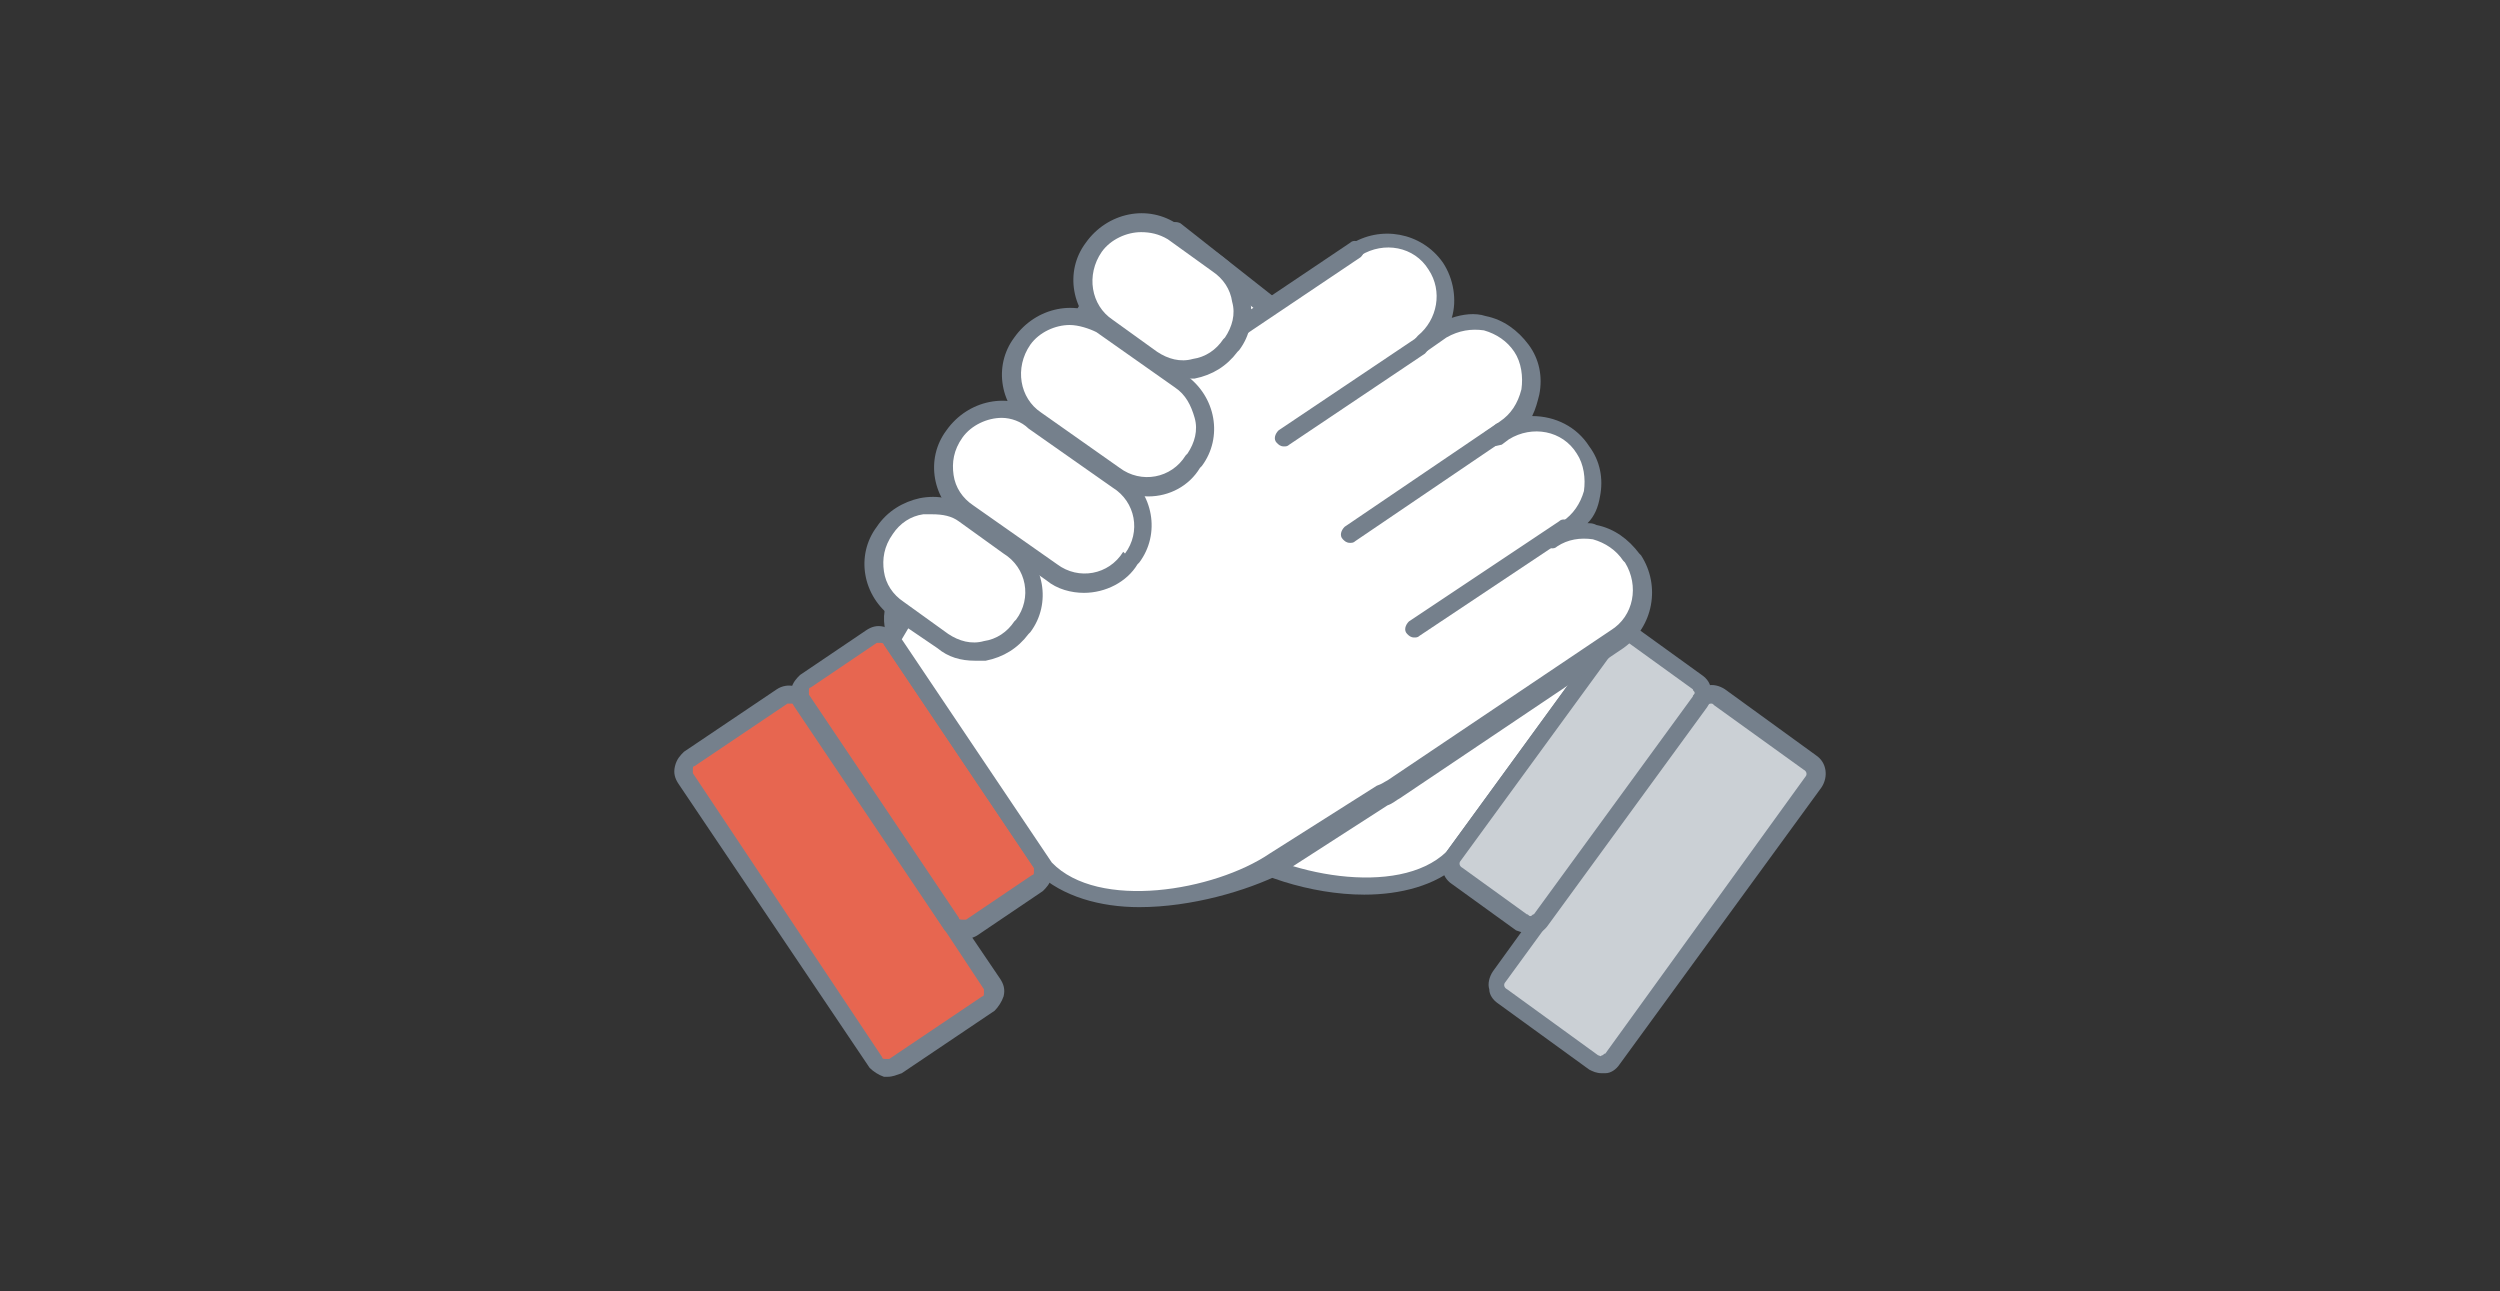 <?xml version="1.0" encoding="utf-8"?>
<!-- Generator: Adobe Illustrator 27.2.0, SVG Export Plug-In . SVG Version: 6.00 Build 0)  -->
<svg version="1.1" id="Capa_1" xmlns="http://www.w3.org/2000/svg" xmlns:xlink="http://www.w3.org/1999/xlink" x="0px" y="0px"
	 viewBox="0 0 140 72.3" style="enable-background:new 0 0 140 72.3;" xml:space="preserve">
<rect x="0" y="0" width="140" height="72.3" fill="#333333" stroke="none"/>
<style type="text/css">
	.st0{fill:#FFFFFF;}
	.st1{fill:#75808C;}
	.st2{fill:#CBD0D5;}
	.st3{fill:none;stroke:#75808C;stroke-linecap:round;stroke-linejoin:round;stroke-miterlimit:10;}
	.st4{fill:#E76650;}
</style>
<g>
	<g>
		<g>
			<path class="st0" d="M91.4,34.2L81.3,48.1c-3,2.8-9.7,1.5-12.9-0.8l-8.7-6.1c-4.5-3.2-5.4-14.2-2.2-18.7l8.2-9.4l25.4,20
				L91.4,34.2z"/>
			<path class="st1" d="M76.4,50.1c-3,0-6.3-1.1-8.2-2.5l-8.7-6.1c-2.2-1.6-3.7-5-4.2-9.3c-0.4-4.1,0.3-8,1.9-10.2l8.2-9.4
				c0.2-0.2,0.5-0.2,0.7-0.1l25.4,20c0.1,0.1,0.2,0.2,0.2,0.3l0.3,1.2c0,0.1,0,0.3-0.1,0.4L81.7,48.4C80.4,49.6,78.4,50.1,76.4,50.1
				z M65.8,13.8l-7.8,9c-1.4,2-2.1,5.6-1.7,9.4c0.4,3.9,1.8,7.1,3.8,8.5l8.7,6.1c3,2.2,9.5,3.5,12.2,0.9l9.9-13.6l-0.2-0.8
				L65.8,13.8z"/>
		</g>
		<g>
			<path class="st2" d="M90.3,59.3l11.2-15.5c0.3-0.3,0.2-0.8-0.2-1.1l-5.1-3.7c-0.3-0.3-0.8-0.2-1.1,0.2L83.9,54.7
				c-0.3,0.3-0.2,0.8,0.2,1.1l5.1,3.7C89.6,59.8,90.1,59.7,90.3,59.3z"/>
			<path class="st1" d="M89.7,60.1c-0.3,0-0.5-0.1-0.7-0.2l-5.1-3.7c-0.3-0.2-0.5-0.5-0.5-0.8c-0.1-0.3,0-0.7,0.2-1l11.2-15.5
				c0.2-0.3,0.5-0.5,0.8-0.5c0.3-0.1,0.7,0,1,0.2l5.1,3.7c0.6,0.4,0.7,1.2,0.3,1.8L90.7,59.6c-0.2,0.3-0.5,0.5-0.8,0.5
				C89.8,60.1,89.7,60.1,89.7,60.1z M95.8,39.4C95.8,39.4,95.8,39.4,95.8,39.4c-0.1,0-0.2,0.1-0.2,0.1L84.3,55
				c-0.1,0.1-0.1,0.3,0.1,0.4l5.1,3.7c0.1,0,0.1,0.1,0.2,0c0.1,0,0.1-0.1,0.2-0.1c0,0,0,0,0,0l11.2-15.5c0.1-0.1,0.1-0.3-0.1-0.4
				L96,39.5C95.9,39.4,95.9,39.4,95.8,39.4z"/>
		</g>
		<g>
			<path class="st2" d="M86.3,51.4l8.9-12.2c0.3-0.4,0.2-0.8-0.2-1.1l-3.6-2.6c-0.4-0.3-0.8-0.2-1.1,0.2l-8.9,12.2
				c-0.3,0.4-0.2,0.8,0.2,1.1l3.6,2.6C85.6,51.9,86.1,51.8,86.3,51.4z"/>
			<path class="st1" d="M85.7,52.3c-0.3,0-0.5-0.1-0.8-0.2l-3.6-2.6c-0.6-0.4-0.7-1.2-0.3-1.8l8.9-12.2c0.2-0.3,0.5-0.5,0.8-0.5
				c0.3-0.1,0.7,0,1,0.2l3.6,2.6c0.3,0.2,0.5,0.5,0.5,0.8c0.1,0.3,0,0.7-0.2,1l-8.9,12.2c-0.2,0.3-0.5,0.5-0.8,0.5
				C85.8,52.3,85.7,52.3,85.7,52.3z M90.9,35.9C90.9,35.9,90.9,35.9,90.9,35.9c-0.1,0-0.2,0.1-0.2,0.1l-8.9,12.2
				c-0.1,0.1-0.1,0.3,0.1,0.4l3.6,2.6c0.1,0,0.1,0.1,0.2,0.1c0.1,0,0.1-0.1,0.2-0.1h0L94.8,39c0-0.1,0.1-0.1,0.1-0.2
				c0-0.1-0.1-0.1-0.1-0.2l-3.6-2.6C91.1,35.9,91,35.9,90.9,35.9z"/>
		</g>
		<path class="st3" d="M59.9,33.6"/>
		<path class="st1" d="M63.8,29.1c-0.5,0-1-0.1-1.5-0.4l-4.5-2.7c-0.7-0.4-1.2-1.1-1.4-1.9c-0.2-0.8-0.1-1.6,0.4-2.3
			c0.6-0.9,1.6-1.5,2.7-1.5c0.6,0,1.1,0.2,1.6,0.4l4.4,2.6c0.7,0.4,1.2,1.1,1.4,1.9c0.2,0.8,0.1,1.6-0.4,2.3
			C65.9,28.6,64.9,29.1,63.8,29.1z M59.4,21.4c-0.8,0-1.4,0.4-1.8,1c0,0,0,0,0,0c-0.3,0.5-0.4,1-0.2,1.5c0.1,0.5,0.5,1,1,1.3
			l4.5,2.7c0.3,0.2,0.6,0.2,1,0.2c0.7,0,1.4-0.4,1.8-1c0.3-0.5,0.4-1,0.2-1.5c-0.1-0.5-0.5-1-1-1.3l-4.4-2.6
			C60.1,21.5,59.8,21.4,59.4,21.4z M57.1,22.2L57.1,22.2L57.1,22.2z"/>
		<path class="st1" d="M60.5,34.8c-0.6,0-1.1-0.2-1.6-0.4l-4.6-2.7c-0.7-0.4-1.2-1.1-1.4-1.9c-0.2-0.8-0.1-1.6,0.4-2.3v0
			c0.6-0.9,1.6-1.5,2.7-1.5c0.6,0,1.1,0.2,1.6,0.4l4.6,2.7c0.7,0.4,1.2,1.1,1.4,1.9c0.2,0.8,0.1,1.6-0.4,2.3
			C62.6,34.3,61.6,34.8,60.5,34.8z M54.1,28L54.1,28c-0.3,0.5-0.4,1-0.2,1.5c0.1,0.5,0.5,1,1,1.3l4.6,2.7c1,0.6,2.3,0.2,2.9-0.7
			c0.3-0.5,0.4-1,0.2-1.5c-0.1-0.5-0.5-1-1-1.3l-4.6-2.7C56.1,26.7,54.7,27.1,54.1,28z"/>
		<path class="st1" d="M55.1,39.2c-0.6,0-1.1-0.2-1.6-0.4l-2.5-1.5c-0.7-0.4-1.2-1.1-1.4-1.9c-0.2-0.8-0.1-1.6,0.4-2.3
			c0.6-0.9,1.6-1.5,2.7-1.5c0.6,0,1.1,0.2,1.6,0.4l2.5,1.5c0.7,0.4,1.2,1.1,1.4,1.9c0.2,0.8,0.1,1.6-0.4,2.3
			C57.2,38.7,56.2,39.2,55.1,39.2z M52.5,32.6c-0.7,0-1.4,0.4-1.8,1c0,0,0,0,0,0c-0.3,0.5-0.4,1-0.2,1.5c0.1,0.5,0.5,1,1,1.3
			l2.5,1.5c1,0.6,2.3,0.2,2.9-0.7c0.3-0.5,0.4-1,0.2-1.5c-0.1-0.5-0.5-1-1-1.3l-2.5-1.5C53.3,32.7,52.9,32.6,52.5,32.6z M50.3,33.4
			L50.3,33.4L50.3,33.4z"/>
		<g>
			<path class="st4" d="M49.1,59.5L38.4,43.6c-0.2-0.4-0.1-0.8,0.2-1.1l5.2-3.5c0.4-0.2,0.8-0.1,1.1,0.2l10.6,15.9
				c0.2,0.4,0.1,0.8-0.2,1.1l-5.2,3.5C49.8,59.9,49.3,59.8,49.1,59.5z"/>
			<path class="st1" d="M49.7,60.3c-0.1,0-0.2,0-0.2,0c-0.3-0.1-0.6-0.3-0.8-0.5L38,43.9c-0.2-0.3-0.3-0.6-0.2-1s0.3-0.6,0.5-0.8
				l5.2-3.5c0.6-0.4,1.4-0.2,1.8,0.4L56,54.8c0.2,0.3,0.3,0.6,0.2,1c-0.1,0.3-0.3,0.6-0.5,0.8l-5.2,3.5C50.2,60.2,50,60.3,49.7,60.3
				z M44.3,39.4c-0.1,0-0.1,0-0.2,0l-5.2,3.5c-0.1,0-0.1,0.1-0.1,0.2c0,0.1,0,0.1,0,0.2l10.6,15.9l0,0c0,0.1,0.1,0.1,0.2,0.1
				c0.1,0,0.1,0,0.2,0l5.2-3.5c0.1,0,0.1-0.1,0.1-0.2c0-0.1,0-0.1,0-0.2L44.6,39.5C44.5,39.4,44.4,39.4,44.3,39.4z"/>
		</g>
		<g>
			<path class="st4" d="M53.4,51.7L45,39.2c-0.2-0.4-0.1-0.8,0.2-1.1l3.7-2.5c0.4-0.2,0.8-0.1,1.1,0.2l8.4,12.5
				c0.2,0.4,0.1,0.8-0.2,1.1L54.5,52C54.1,52.2,53.6,52.1,53.4,51.7z"/>
			<path class="st1" d="M54,52.6c-0.1,0-0.2,0-0.3,0c-0.3-0.1-0.6-0.3-0.8-0.5l-8.4-12.5c-0.2-0.3-0.3-0.6-0.2-1s0.3-0.6,0.5-0.8
				l3.7-2.5c0.3-0.2,0.6-0.3,1-0.2c0.3,0.1,0.6,0.3,0.8,0.5l8.4,12.5c0.2,0.3,0.3,0.6,0.2,1s-0.3,0.6-0.5,0.8l-3.7,2.5
				C54.5,52.5,54.3,52.6,54,52.6z M49.3,36c-0.1,0-0.1,0-0.2,0l-3.7,2.5c-0.1,0-0.1,0.1-0.1,0.2c0,0.1,0,0.1,0,0.2l8.4,12.5l0,0
				c0,0.1,0.1,0.1,0.2,0.1c0.1,0,0.1,0,0.2,0l3.7-2.5c0.1,0,0.1-0.1,0.1-0.2c0-0.1,0-0.1,0-0.2l-8.4-12.5C49.5,36.1,49.5,36,49.3,36
				C49.4,36,49.4,36,49.3,36z"/>
		</g>
		<g>
			<path class="st0" d="M91.3,31.2l-0.1-0.1c-1-1.5-3-1.9-4.5-0.9l0.9-0.6c1.5-1,1.9-3,0.9-4.5c-1-1.5-3-1.9-4.5-0.9l-0.4,0.3
				c0,0,0.7-0.5,0.7-0.5c1.5-1,1.9-3,0.9-4.5c-1-1.5-3-1.9-4.5-0.9l-1,0.7c1.3-1,1.7-2.9,0.7-4.4c-1-1.5-3-1.9-4.5-0.9l-5.8,3.9
				l-7.5-3.4L49.9,35.8l8.6,12.8c2.9,2.9,9.6,1.8,12.9-0.3l6-3.8c0.2-0.1,0.4-0.2,0.6-0.3l2.4-1.6l0,0c0,0,0,0,0,0l10.1-6.8
				C91.9,34.7,92.3,32.7,91.3,31.2z"/>
			<path class="st1" d="M63.8,50.8c-2.2,0-4.3-0.6-5.7-1.9l-8.6-12.8c-0.1-0.2-0.1-0.4,0-0.5l12.6-21.3c0.1-0.2,0.4-0.3,0.6-0.2
				l7.3,3.3l5.6-3.7c1.7-1.1,4-0.7,5.2,1c0.6,0.9,0.8,2.1,0.5,3.1c0.6-0.2,1.3-0.3,1.9-0.1c1,0.2,1.8,0.8,2.4,1.6
				c0.6,0.8,0.8,1.8,0.6,2.8c-0.1,0.4-0.2,0.8-0.4,1.2c1.3,0,2.5,0.6,3.2,1.7c0.6,0.8,0.8,1.8,0.6,2.8c-0.1,0.6-0.3,1.1-0.7,1.5
				c0.2,0,0.3,0,0.5,0.1c1,0.2,1.8,0.8,2.4,1.6l0.1,0.1v0c1.1,1.7,0.7,4-1,5.2l-12.5,8.4c-0.2,0.1-0.4,0.3-0.7,0.4l-5.9,3.8
				C69.8,49.9,66.7,50.8,63.8,50.8z M50.5,35.8l8.4,12.5c2.6,2.7,9.1,1.6,12.2-0.5l6-3.8c0.3-0.1,0.4-0.2,0.6-0.3l12.5-8.4
				c1.3-0.8,1.6-2.5,0.8-3.8l-0.1-0.1c-0.4-0.6-1-1-1.7-1.2c-0.7-0.1-1.4,0-2,0.4l0,0l0,0c-0.2,0.2-0.5,0.1-0.7-0.1
				s-0.1-0.5,0.1-0.7l0,0c0,0,0,0,0,0l0.9-0.6c0.6-0.4,1-1,1.2-1.7c0.1-0.7,0-1.5-0.4-2.1c-0.8-1.3-2.5-1.6-3.8-0.8l-0.4,0.3
				C83.7,25,83.6,25,83.4,25c-0.1,0-0.3-0.1-0.3-0.3c-0.1-0.3-0.1-0.4,0.2-0.6l0,0l0,0c0.2-0.1,0.4-0.3,0.7-0.5c0.6-0.4,1-1,1.2-1.8
				c0.1-0.7,0-1.5-0.4-2.1c-0.4-0.6-1-1-1.7-1.2c-0.7-0.1-1.4,0-2.1,0.4l-1,0.7c-0.2,0.2-0.5,0.1-0.7-0.1c-0.2-0.2-0.1-0.5,0.1-0.7
				c1.1-0.9,1.4-2.5,0.6-3.7c-0.8-1.3-2.5-1.6-3.8-0.8l-5.8,3.9c-0.1,0.1-0.3,0.1-0.5,0l-7.1-3.2L50.5,35.8z"/>
		</g>
		<g>
			<line class="st0" x1="75.9" y1="14" x2="63.4" y2="22.4"/>
			<path class="st1" d="M63.4,22.9c-0.2,0-0.3-0.1-0.4-0.2c-0.2-0.2-0.1-0.5,0.1-0.7l12.5-8.4c0.2-0.2,0.5-0.1,0.7,0.1
				c0.2,0.2,0.1,0.5-0.1,0.7l-12.5,8.4C63.6,22.9,63.5,22.9,63.4,22.9z"/>
		</g>
		<g>
			<line class="st0" x1="71.9" y1="24.5" x2="79.5" y2="19.4"/>
			<path class="st1" d="M71.9,25c-0.2,0-0.3-0.1-0.4-0.2c-0.2-0.2-0.1-0.5,0.1-0.7l7.6-5.1c0.2-0.2,0.5-0.1,0.7,0.1
				c0.2,0.2,0.1,0.5-0.1,0.7l-7.6,5.1C72.1,25,72,25,71.9,25z"/>
		</g>
		<g>
			<line class="st0" x1="84" y1="24.2" x2="75.6" y2="29.9"/>
			<path class="st1" d="M75.6,30.4c-0.2,0-0.3-0.1-0.4-0.2c-0.2-0.2-0.1-0.5,0.1-0.7l8.4-5.7c0.2-0.2,0.5-0.1,0.7,0.1
				c0.2,0.2,0.1,0.5-0.1,0.7l-8.4,5.7C75.8,30.4,75.7,30.4,75.6,30.4z"/>
		</g>
		<g>
			<line class="st0" x1="79.2" y1="35.2" x2="87.6" y2="29.6"/>
			<path class="st1" d="M79.2,35.7c-0.2,0-0.3-0.1-0.4-0.2c-0.2-0.2-0.1-0.5,0.1-0.7l8.4-5.6c0.2-0.2,0.5-0.1,0.7,0.1
				c0.2,0.2,0.1,0.5-0.1,0.7l-8.4,5.6C79.4,35.7,79.3,35.7,79.2,35.7z"/>
		</g>
		<g>
			<path class="st0" d="M69,19.2L69,19.2c-1.1,1.5-3.1,1.9-4.5,0.9L62,18.4c-1.4-1-1.8-3-0.8-4.4l0.1-0.1c1-1.4,3-1.8,4.4-0.8
				l2.5,1.8C69.6,15.8,70,17.8,69,19.2z"/>
			<path class="st1" d="M66.3,21.2c-0.8,0-1.5-0.2-2.1-0.7l-2.5-1.8c-1.7-1.2-2.1-3.5-0.9-5.1c1.2-1.7,3.5-2.2,5.2-1l2.5,1.8
				c0.8,0.6,1.3,1.4,1.5,2.4c0.2,1,0,2-0.6,2.8c0,0,0,0,0,0l-0.1,0.1c-0.6,0.8-1.4,1.3-2.4,1.5C66.7,21.2,66.5,21.2,66.3,21.2z
				 M63.9,13c-0.8,0-1.7,0.4-2.2,1.1c-0.9,1.3-0.6,3,0.6,3.8l2.5,1.8c0.6,0.4,1.3,0.6,2,0.4c0.7-0.1,1.3-0.5,1.7-1.1l0.1-0.1
				c0.4-0.6,0.6-1.3,0.4-2c-0.1-0.7-0.5-1.3-1.1-1.7l-2.5-1.8C64.9,13.1,64.4,13,63.9,13z"/>
		</g>
		<g>
			<path class="st0" d="M57.3,35L57.3,35c-1.1,1.5-3.1,1.9-4.5,0.9l-2.5-1.8c-1.4-1-1.8-3-0.8-4.4l0.1-0.1c1-1.4,3-1.8,4.4-0.8
				l2.5,1.8C58,31.6,58.3,33.6,57.3,35z"/>
			<path class="st1" d="M54.6,37c-0.8,0-1.5-0.2-2.1-0.7L50,34.6c-1.7-1.2-2.1-3.5-0.9-5.1c0.6-0.9,1.5-1.4,2.4-1.6
				c1-0.2,2,0,2.8,0.6l2.5,1.8c1.7,1.2,2.1,3.5,0.9,5.1c0,0,0,0,0,0l-0.1,0.1c-0.6,0.8-1.4,1.3-2.4,1.5C55.1,37,54.9,37,54.6,37z
				 M52.2,28.8c-0.2,0-0.3,0-0.5,0c-0.7,0.1-1.3,0.5-1.7,1.1c-0.5,0.7-0.6,1.4-0.5,2.1c0.1,0.7,0.5,1.3,1.1,1.7l2.5,1.8
				c0.6,0.4,1.3,0.6,2,0.4c0.7-0.1,1.3-0.5,1.7-1.1l0.1-0.1c0.9-1.2,0.6-2.9-0.7-3.7l-2.5-1.8C53.3,28.9,52.8,28.8,52.2,28.8z"/>
		</g>
		<g>
			<path class="st0" d="M67,25.9L67,25.9c-1.1,1.5-3.1,1.9-4.5,0.9L58,23.6c-1.4-1-1.8-3-0.8-4.4l0.1-0.1c1-1.4,3-1.8,4.4-0.8
				l4.4,3.1C67.6,22.4,68,24.4,67,25.9z"/>
			<path class="st1" d="M64.3,27.8c-0.7,0-1.5-0.2-2.1-0.7L57.7,24c-1.7-1.2-2.1-3.5-0.9-5.1c1.2-1.7,3.5-2.2,5.2-1l4.4,3.1
				c1.7,1.2,2.1,3.5,0.9,5.1l-0.1,0.1C66.6,27.2,65.5,27.8,64.3,27.8z M59.9,18.2c-0.8,0-1.7,0.4-2.2,1.1c-0.9,1.3-0.6,3,0.6,3.8
				l4.4,3.1c1.2,0.9,2.9,0.6,3.7-0.7l0.1-0.1c0.4-0.6,0.6-1.3,0.4-2s-0.5-1.3-1.1-1.7l-4.4-3.1C61,18.4,60.4,18.2,59.9,18.2z"/>
		</g>
		<g>
			<path class="st0" d="M63.4,31.3L63.4,31.3c-1.1,1.5-3.1,1.9-4.5,0.9l-4.7-3.3c-1.4-1-1.8-3-0.8-4.4l0.1-0.1c1-1.4,3-1.8,4.4-0.8
				l4.7,3.3C64.1,27.8,64.4,29.8,63.4,31.3z"/>
			<path class="st1" d="M60.7,33.2c-0.7,0-1.5-0.2-2.1-0.7l-4.7-3.3c-1.7-1.2-2.1-3.5-0.9-5.1c1.2-1.7,3.5-2.2,5.2-1l4.7,3.3
				c1.7,1.2,2.1,3.5,0.9,5.1l-0.1,0.1C63.1,32.6,61.9,33.2,60.7,33.2z M56.1,23.4c-0.8,0-1.7,0.4-2.2,1.1c-0.5,0.7-0.6,1.4-0.5,2.1
				s0.5,1.3,1.1,1.7l4.7,3.3c1.2,0.9,2.9,0.6,3.7-0.7L63,31c0.9-1.2,0.6-2.9-0.7-3.7l-4.7-3.3C57.2,23.6,56.6,23.4,56.1,23.4z"/>
		</g>
	</g>
</g>
</svg>
